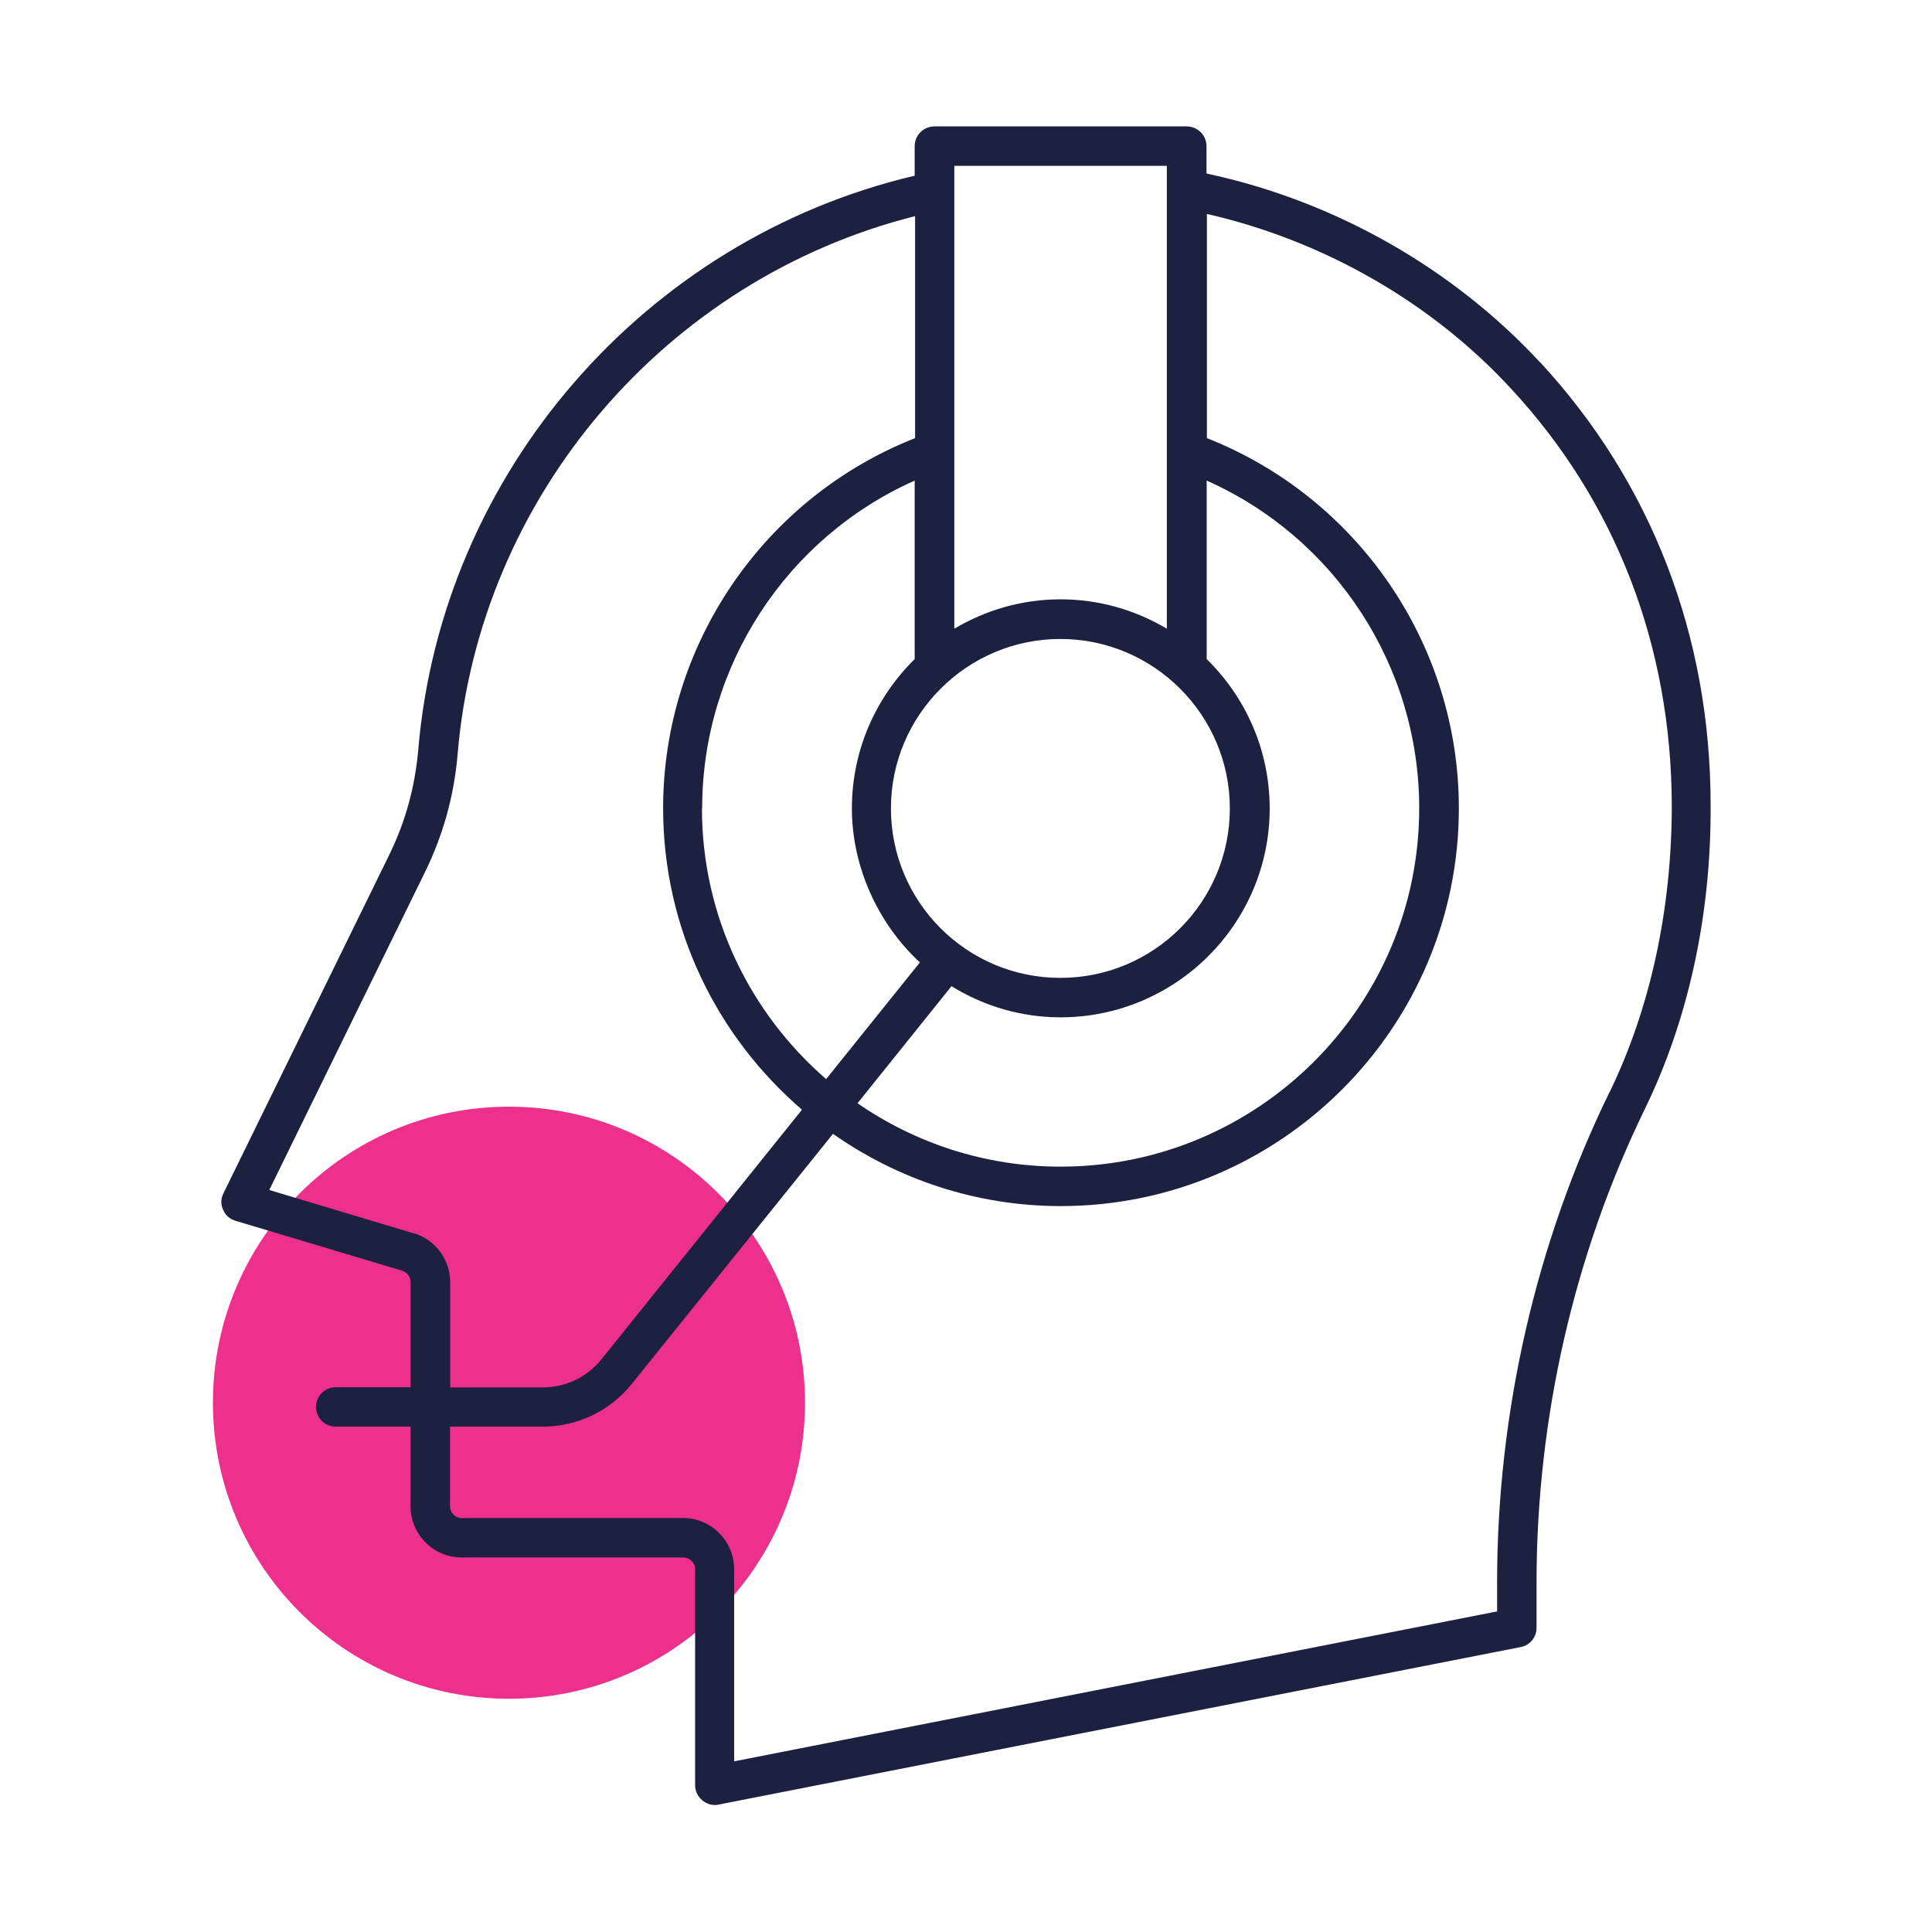 <?xml version="1.0" encoding="UTF-8"?> <svg xmlns="http://www.w3.org/2000/svg" width="96" height="96" viewBox="0 0 96 96" fill="none"><g clip-path="url(#clip0_1059_43569)"><path d="M25.29 84.41C33.414 84.41 40 77.824 40 69.7C40 61.576 33.414 54.99 25.29 54.99C17.166 54.99 10.58 61.576 10.58 69.7C10.58 77.824 17.166 84.41 25.29 84.41Z" fill="#ED308B"></path><path d="M76.52 18C72.23 13.37 66.43 10.05 60.17 8.67C60.1 8.65 60.02 8.64 59.95 8.62V7.26C59.95 6.72 59.51 6.28 58.96 6.28H46.44C45.89 6.28 45.45 6.72 45.45 7.26V8.73C32.03 11.89 21.93 23.5 20.78 37.29C20.62 39.1 20.14 40.85 19.34 42.48L11.1 59.3C10.97 59.56 10.96 59.86 11.09 60.12C11.2 60.39 11.43 60.58 11.7 60.66L19.98 63.14C20.23 63.22 20.4 63.44 20.4 63.7V68.93H16.69C16.14 68.93 15.7 69.37 15.7 69.91C15.7 70.45 16.14 70.89 16.69 70.89H20.4V74.84C20.4 76.25 21.54 77.39 22.94 77.39H33.94C34.27 77.39 34.54 77.65 34.54 77.97V88.71C34.54 89 34.67 89.27 34.9 89.46C35.07 89.6 35.29 89.69 35.51 89.69C35.57 89.69 35.64 89.69 35.7 89.67L75.57 81.84C76.03 81.75 76.35 81.35 76.35 80.88V78.64C76.35 70.48 78.21 62.35 81.72 55.13C83.88 50.71 85.03 45.48 85 40.02C85 31.59 82.05 23.97 76.52 17.99V18ZM34.89 40.17C34.89 33.09 39.08 26.72 45.45 23.88V32.75C43.53 34.64 42.33 37.26 42.33 40.17C42.33 43.08 43.64 45.92 45.71 47.82L41.05 53.62C37.28 50.35 34.88 45.54 34.88 40.17H34.89ZM61.11 40.17C61.11 44.81 57.35 48.59 52.69 48.59C48.03 48.59 44.27 44.81 44.27 40.17C44.27 35.53 48.05 31.75 52.69 31.75C57.33 31.75 61.11 35.53 61.11 40.17ZM47.29 49.01C48.87 49.98 50.71 50.55 52.7 50.55C58.42 50.55 63.09 45.9 63.09 40.17C63.09 37.27 61.89 34.64 59.96 32.75V23.88C66.34 26.72 70.52 33.09 70.52 40.16C70.52 49.98 62.53 57.97 52.7 57.97C48.95 57.97 45.48 56.8 42.61 54.82L47.29 48.99V49.01ZM57.98 8.25V31.24C56.43 30.32 54.63 29.78 52.7 29.78C50.77 29.78 48.97 30.32 47.42 31.24V22.5C47.42 22.5 47.42 22.48 47.42 22.46V8.24H57.98V8.25ZM20.54 61.28L13.38 59.13L21.11 43.35C22.02 41.5 22.57 39.52 22.74 37.46C23.82 24.66 33.09 13.86 45.47 10.74V21.77C37.96 24.73 32.95 32.03 32.95 40.16C32.95 46.15 35.63 51.51 39.85 55.14L29.88 67.55C29.16 68.44 28.11 68.94 26.96 68.94H22.37V63.71C22.37 62.58 21.63 61.6 20.55 61.27L20.54 61.28ZM79.97 54.28C76.32 61.76 74.39 70.19 74.39 78.64V80.07L36.48 87.52V77.98C36.48 76.58 35.35 75.43 33.94 75.43H22.94C22.63 75.43 22.36 75.17 22.36 74.84V70.89H26.95C28.69 70.89 30.3 70.12 31.39 68.77L41.39 56.34C44.6 58.59 48.5 59.93 52.71 59.93C63.62 59.93 72.49 51.06 72.49 40.16C72.49 32.03 67.48 24.73 59.97 21.77V10.63C65.75 11.95 71.13 15.02 75.09 19.32C80.29 24.93 83.05 32.09 83.07 40.02C83.07 45.19 82 50.11 79.98 54.27L79.97 54.28Z" fill="#1C2140"></path></g><defs><clipPath id="clip0_1059_43569"><rect width="96" height="96" fill="white"></rect></clipPath></defs></svg> 